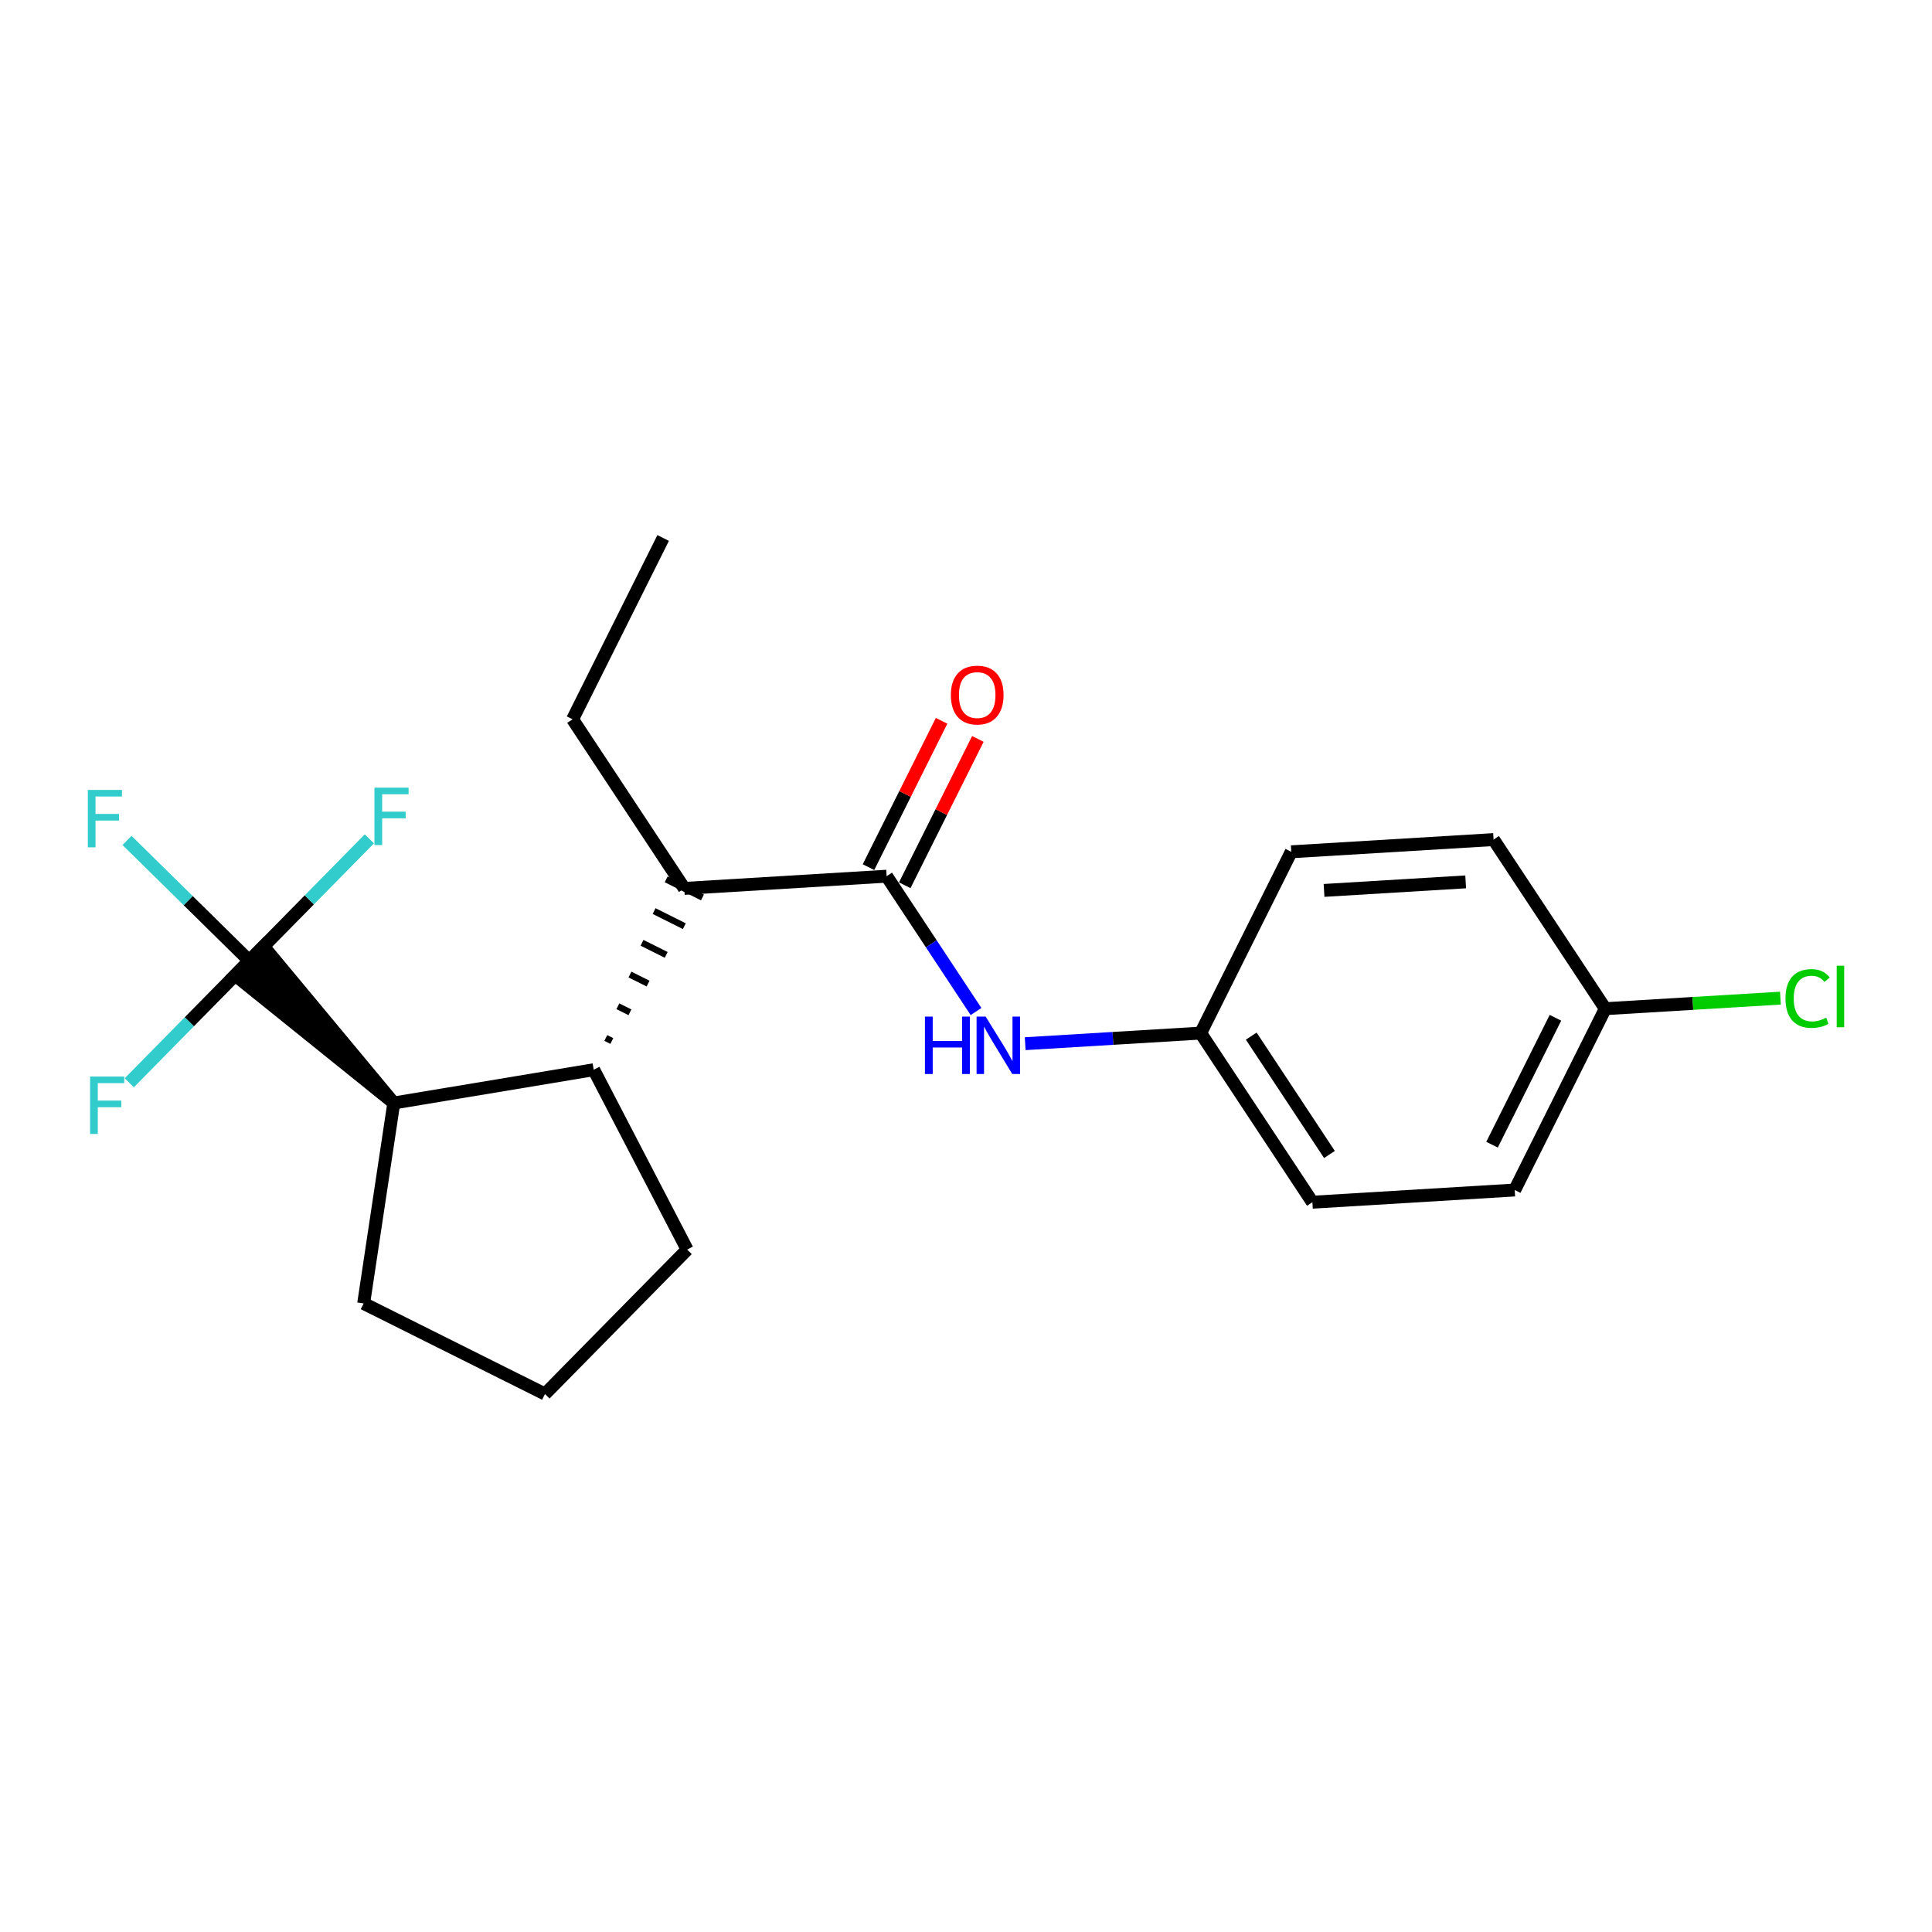 <?xml version='1.0' encoding='iso-8859-1'?>
<svg version='1.1' baseProfile='full'
              xmlns='http://www.w3.org/2000/svg'
                      xmlns:rdkit='http://www.rdkit.org/xml'
                      xmlns:xlink='http://www.w3.org/1999/xlink'
                  xml:space='preserve'
width='300px' height='300px' viewBox='0 0 300 300'>
<!-- END OF HEADER -->
<rect style='opacity:1.0;fill:#FFFFFF;stroke:none' width='300' height='300' x='0' y='0'> </rect>
<rect style='opacity:1.0;fill:#FFFFFF;stroke:none' width='300' height='300' x='0' y='0'> </rect>
<path class='bond-0 atom-0 atom-1' d='M 102.975,83.537 L 88.909,111.691' style='fill:none;fill-rule:evenodd;stroke:#000000;stroke-width:2.0px;stroke-linecap:butt;stroke-linejoin:miter;stroke-opacity:1' />
<path class='bond-1 atom-1 atom-2' d='M 88.909,111.691 L 106.258,137.95' style='fill:none;fill-rule:evenodd;stroke:#000000;stroke-width:2.0px;stroke-linecap:butt;stroke-linejoin:miter;stroke-opacity:1' />
<path class='bond-2 atom-2 atom-3' d='M 106.258,137.95 L 137.674,136.055' style='fill:none;fill-rule:evenodd;stroke:#000000;stroke-width:2.0px;stroke-linecap:butt;stroke-linejoin:miter;stroke-opacity:1' />
<path class='bond-12 atom-13 atom-2' d='M 95.005,161.647 L 94.066,161.178' style='fill:none;fill-rule:evenodd;stroke:#000000;stroke-width:1.0px;stroke-linecap:butt;stroke-linejoin:miter;stroke-opacity:1' />
<path class='bond-12 atom-13 atom-2' d='M 97.819,157.189 L 95.942,156.251' style='fill:none;fill-rule:evenodd;stroke:#000000;stroke-width:1.0px;stroke-linecap:butt;stroke-linejoin:miter;stroke-opacity:1' />
<path class='bond-12 atom-13 atom-2' d='M 100.632,152.731 L 97.817,151.324' style='fill:none;fill-rule:evenodd;stroke:#000000;stroke-width:1.0px;stroke-linecap:butt;stroke-linejoin:miter;stroke-opacity:1' />
<path class='bond-12 atom-13 atom-2' d='M 103.446,148.273 L 99.692,146.397' style='fill:none;fill-rule:evenodd;stroke:#000000;stroke-width:1.0px;stroke-linecap:butt;stroke-linejoin:miter;stroke-opacity:1' />
<path class='bond-12 atom-13 atom-2' d='M 106.26,143.815 L 101.567,141.471' style='fill:none;fill-rule:evenodd;stroke:#000000;stroke-width:1.0px;stroke-linecap:butt;stroke-linejoin:miter;stroke-opacity:1' />
<path class='bond-12 atom-13 atom-2' d='M 109.073,139.357 L 103.442,136.544' style='fill:none;fill-rule:evenodd;stroke:#000000;stroke-width:1.0px;stroke-linecap:butt;stroke-linejoin:miter;stroke-opacity:1' />
<path class='bond-3 atom-3 atom-4' d='M 140.489,137.462 L 146.165,126.101' style='fill:none;fill-rule:evenodd;stroke:#000000;stroke-width:2.0px;stroke-linecap:butt;stroke-linejoin:miter;stroke-opacity:1' />
<path class='bond-3 atom-3 atom-4' d='M 146.165,126.101 L 151.842,114.74' style='fill:none;fill-rule:evenodd;stroke:#FF0000;stroke-width:2.0px;stroke-linecap:butt;stroke-linejoin:miter;stroke-opacity:1' />
<path class='bond-3 atom-3 atom-4' d='M 134.858,134.649 L 140.534,123.287' style='fill:none;fill-rule:evenodd;stroke:#000000;stroke-width:2.0px;stroke-linecap:butt;stroke-linejoin:miter;stroke-opacity:1' />
<path class='bond-3 atom-3 atom-4' d='M 140.534,123.287 L 146.211,111.926' style='fill:none;fill-rule:evenodd;stroke:#FF0000;stroke-width:2.0px;stroke-linecap:butt;stroke-linejoin:miter;stroke-opacity:1' />
<path class='bond-4 atom-3 atom-5' d='M 137.674,136.055 L 144.616,146.563' style='fill:none;fill-rule:evenodd;stroke:#000000;stroke-width:2.0px;stroke-linecap:butt;stroke-linejoin:miter;stroke-opacity:1' />
<path class='bond-4 atom-3 atom-5' d='M 144.616,146.563 L 151.559,157.071' style='fill:none;fill-rule:evenodd;stroke:#0000FF;stroke-width:2.0px;stroke-linecap:butt;stroke-linejoin:miter;stroke-opacity:1' />
<path class='bond-5 atom-5 atom-6' d='M 159.19,162.063 L 172.814,161.241' style='fill:none;fill-rule:evenodd;stroke:#0000FF;stroke-width:2.0px;stroke-linecap:butt;stroke-linejoin:miter;stroke-opacity:1' />
<path class='bond-5 atom-5 atom-6' d='M 172.814,161.241 L 186.439,160.419' style='fill:none;fill-rule:evenodd;stroke:#000000;stroke-width:2.0px;stroke-linecap:butt;stroke-linejoin:miter;stroke-opacity:1' />
<path class='bond-6 atom-6 atom-7' d='M 186.439,160.419 L 203.788,186.679' style='fill:none;fill-rule:evenodd;stroke:#000000;stroke-width:2.0px;stroke-linecap:butt;stroke-linejoin:miter;stroke-opacity:1' />
<path class='bond-6 atom-6 atom-7' d='M 194.293,160.888 L 206.437,179.27' style='fill:none;fill-rule:evenodd;stroke:#000000;stroke-width:2.0px;stroke-linecap:butt;stroke-linejoin:miter;stroke-opacity:1' />
<path class='bond-21 atom-12 atom-6' d='M 200.505,132.265 L 186.439,160.419' style='fill:none;fill-rule:evenodd;stroke:#000000;stroke-width:2.0px;stroke-linecap:butt;stroke-linejoin:miter;stroke-opacity:1' />
<path class='bond-7 atom-7 atom-8' d='M 203.788,186.679 L 235.204,184.783' style='fill:none;fill-rule:evenodd;stroke:#000000;stroke-width:2.0px;stroke-linecap:butt;stroke-linejoin:miter;stroke-opacity:1' />
<path class='bond-8 atom-8 atom-9' d='M 235.204,184.783 L 249.27,156.629' style='fill:none;fill-rule:evenodd;stroke:#000000;stroke-width:2.0px;stroke-linecap:butt;stroke-linejoin:miter;stroke-opacity:1' />
<path class='bond-8 atom-8 atom-9' d='M 231.683,177.747 L 241.529,158.039' style='fill:none;fill-rule:evenodd;stroke:#000000;stroke-width:2.0px;stroke-linecap:butt;stroke-linejoin:miter;stroke-opacity:1' />
<path class='bond-9 atom-9 atom-10' d='M 249.27,156.629 L 262.866,155.809' style='fill:none;fill-rule:evenodd;stroke:#000000;stroke-width:2.0px;stroke-linecap:butt;stroke-linejoin:miter;stroke-opacity:1' />
<path class='bond-9 atom-9 atom-10' d='M 262.866,155.809 L 276.462,154.989' style='fill:none;fill-rule:evenodd;stroke:#00CC00;stroke-width:2.0px;stroke-linecap:butt;stroke-linejoin:miter;stroke-opacity:1' />
<path class='bond-10 atom-9 atom-11' d='M 249.27,156.629 L 231.921,130.37' style='fill:none;fill-rule:evenodd;stroke:#000000;stroke-width:2.0px;stroke-linecap:butt;stroke-linejoin:miter;stroke-opacity:1' />
<path class='bond-11 atom-11 atom-12' d='M 231.921,130.37 L 200.505,132.265' style='fill:none;fill-rule:evenodd;stroke:#000000;stroke-width:2.0px;stroke-linecap:butt;stroke-linejoin:miter;stroke-opacity:1' />
<path class='bond-11 atom-11 atom-12' d='M 227.588,136.937 L 205.597,138.264' style='fill:none;fill-rule:evenodd;stroke:#000000;stroke-width:2.0px;stroke-linecap:butt;stroke-linejoin:miter;stroke-opacity:1' />
<path class='bond-13 atom-13 atom-14' d='M 92.191,166.105 L 106.701,194.034' style='fill:none;fill-rule:evenodd;stroke:#000000;stroke-width:2.0px;stroke-linecap:butt;stroke-linejoin:miter;stroke-opacity:1' />
<path class='bond-22 atom-17 atom-13' d='M 61.146,171.273 L 92.191,166.105' style='fill:none;fill-rule:evenodd;stroke:#000000;stroke-width:2.0px;stroke-linecap:butt;stroke-linejoin:miter;stroke-opacity:1' />
<path class='bond-14 atom-14 atom-15' d='M 106.701,194.034 L 84.622,216.463' style='fill:none;fill-rule:evenodd;stroke:#000000;stroke-width:2.0px;stroke-linecap:butt;stroke-linejoin:miter;stroke-opacity:1' />
<path class='bond-15 atom-15 atom-16' d='M 84.622,216.463 L 56.468,202.397' style='fill:none;fill-rule:evenodd;stroke:#000000;stroke-width:2.0px;stroke-linecap:butt;stroke-linejoin:miter;stroke-opacity:1' />
<path class='bond-16 atom-16 atom-17' d='M 56.468,202.397 L 61.146,171.273' style='fill:none;fill-rule:evenodd;stroke:#000000;stroke-width:2.0px;stroke-linecap:butt;stroke-linejoin:miter;stroke-opacity:1' />
<path class='bond-17 atom-17 atom-18' d='M 61.146,171.273 L 40.924,146.952 L 36.508,151.438 Z' style='fill:#000000;fill-rule:evenodd;fill-opacity:1;stroke:#000000;stroke-width:2.0px;stroke-linecap:butt;stroke-linejoin:miter;stroke-opacity:1;' />
<path class='bond-18 atom-18 atom-19' d='M 38.716,149.195 L 29.22,139.847' style='fill:none;fill-rule:evenodd;stroke:#000000;stroke-width:2.0px;stroke-linecap:butt;stroke-linejoin:miter;stroke-opacity:1' />
<path class='bond-18 atom-18 atom-19' d='M 29.22,139.847 L 19.723,130.5' style='fill:none;fill-rule:evenodd;stroke:#33CCCC;stroke-width:2.0px;stroke-linecap:butt;stroke-linejoin:miter;stroke-opacity:1' />
<path class='bond-19 atom-18 atom-20' d='M 38.716,149.195 L 29.395,158.664' style='fill:none;fill-rule:evenodd;stroke:#000000;stroke-width:2.0px;stroke-linecap:butt;stroke-linejoin:miter;stroke-opacity:1' />
<path class='bond-19 atom-18 atom-20' d='M 29.395,158.664 L 20.075,168.133' style='fill:none;fill-rule:evenodd;stroke:#33CCCC;stroke-width:2.0px;stroke-linecap:butt;stroke-linejoin:miter;stroke-opacity:1' />
<path class='bond-20 atom-18 atom-21' d='M 38.716,149.195 L 48.037,139.726' style='fill:none;fill-rule:evenodd;stroke:#000000;stroke-width:2.0px;stroke-linecap:butt;stroke-linejoin:miter;stroke-opacity:1' />
<path class='bond-20 atom-18 atom-21' d='M 48.037,139.726 L 57.358,130.257' style='fill:none;fill-rule:evenodd;stroke:#33CCCC;stroke-width:2.0px;stroke-linecap:butt;stroke-linejoin:miter;stroke-opacity:1' />
<path  class='atom-4' d='M 147.649 107.926
Q 147.649 105.786, 148.706 104.59
Q 149.764 103.394, 151.74 103.394
Q 153.717 103.394, 154.774 104.59
Q 155.832 105.786, 155.832 107.926
Q 155.832 110.091, 154.762 111.325
Q 153.692 112.546, 151.74 112.546
Q 149.776 112.546, 148.706 111.325
Q 147.649 110.104, 147.649 107.926
M 151.74 111.539
Q 153.1 111.539, 153.83 110.633
Q 154.573 109.714, 154.573 107.926
Q 154.573 106.176, 153.83 105.295
Q 153.1 104.401, 151.74 104.401
Q 150.381 104.401, 149.638 105.282
Q 148.908 106.163, 148.908 107.926
Q 148.908 109.726, 149.638 110.633
Q 150.381 111.539, 151.74 111.539
' fill='#FF0000'/>
<path  class='atom-5' d='M 143.623 157.858
L 144.832 157.858
L 144.832 161.647
L 149.389 161.647
L 149.389 157.858
L 150.598 157.858
L 150.598 166.771
L 149.389 166.771
L 149.389 162.654
L 144.832 162.654
L 144.832 166.771
L 143.623 166.771
L 143.623 157.858
' fill='#0000FF'/>
<path  class='atom-5' d='M 153.053 157.858
L 155.973 162.579
Q 156.263 163.045, 156.729 163.888
Q 157.194 164.732, 157.22 164.782
L 157.22 157.858
L 158.403 157.858
L 158.403 166.771
L 157.182 166.771
L 154.047 161.61
Q 153.682 161.005, 153.292 160.313
Q 152.914 159.62, 152.801 159.406
L 152.801 166.771
L 151.643 166.771
L 151.643 157.858
L 153.053 157.858
' fill='#0000FF'/>
<path  class='atom-10' d='M 277.249 155.042
Q 277.249 152.827, 278.281 151.668
Q 279.326 150.498, 281.303 150.498
Q 283.141 150.498, 284.123 151.794
L 283.292 152.474
Q 282.574 151.53, 281.303 151.53
Q 279.956 151.53, 279.238 152.436
Q 278.533 153.33, 278.533 155.042
Q 278.533 156.805, 279.263 157.711
Q 280.006 158.618, 281.441 158.618
Q 282.423 158.618, 283.569 158.026
L 283.921 158.97
Q 283.456 159.272, 282.751 159.449
Q 282.046 159.625, 281.265 159.625
Q 279.326 159.625, 278.281 158.441
Q 277.249 157.258, 277.249 155.042
' fill='#00CC00'/>
<path  class='atom-10' d='M 285.205 149.956
L 286.364 149.956
L 286.364 159.511
L 285.205 159.511
L 285.205 149.956
' fill='#00CC00'/>
<path  class='atom-19' d='M 13.636 122.66
L 18.936 122.66
L 18.936 123.68
L 14.832 123.68
L 14.832 126.387
L 18.483 126.387
L 18.483 127.419
L 14.832 127.419
L 14.832 131.573
L 13.636 131.573
L 13.636 122.66
' fill='#33CCCC'/>
<path  class='atom-20' d='M 13.988 167.168
L 19.288 167.168
L 19.288 168.188
L 15.184 168.188
L 15.184 170.895
L 18.834 170.895
L 18.834 171.927
L 15.184 171.927
L 15.184 176.081
L 13.988 176.081
L 13.988 167.168
' fill='#33CCCC'/>
<path  class='atom-21' d='M 58.144 122.309
L 63.444 122.309
L 63.444 123.329
L 59.34 123.329
L 59.34 126.035
L 62.991 126.035
L 62.991 127.068
L 59.34 127.068
L 59.34 131.222
L 58.144 131.222
L 58.144 122.309
' fill='#33CCCC'/>
</svg>
